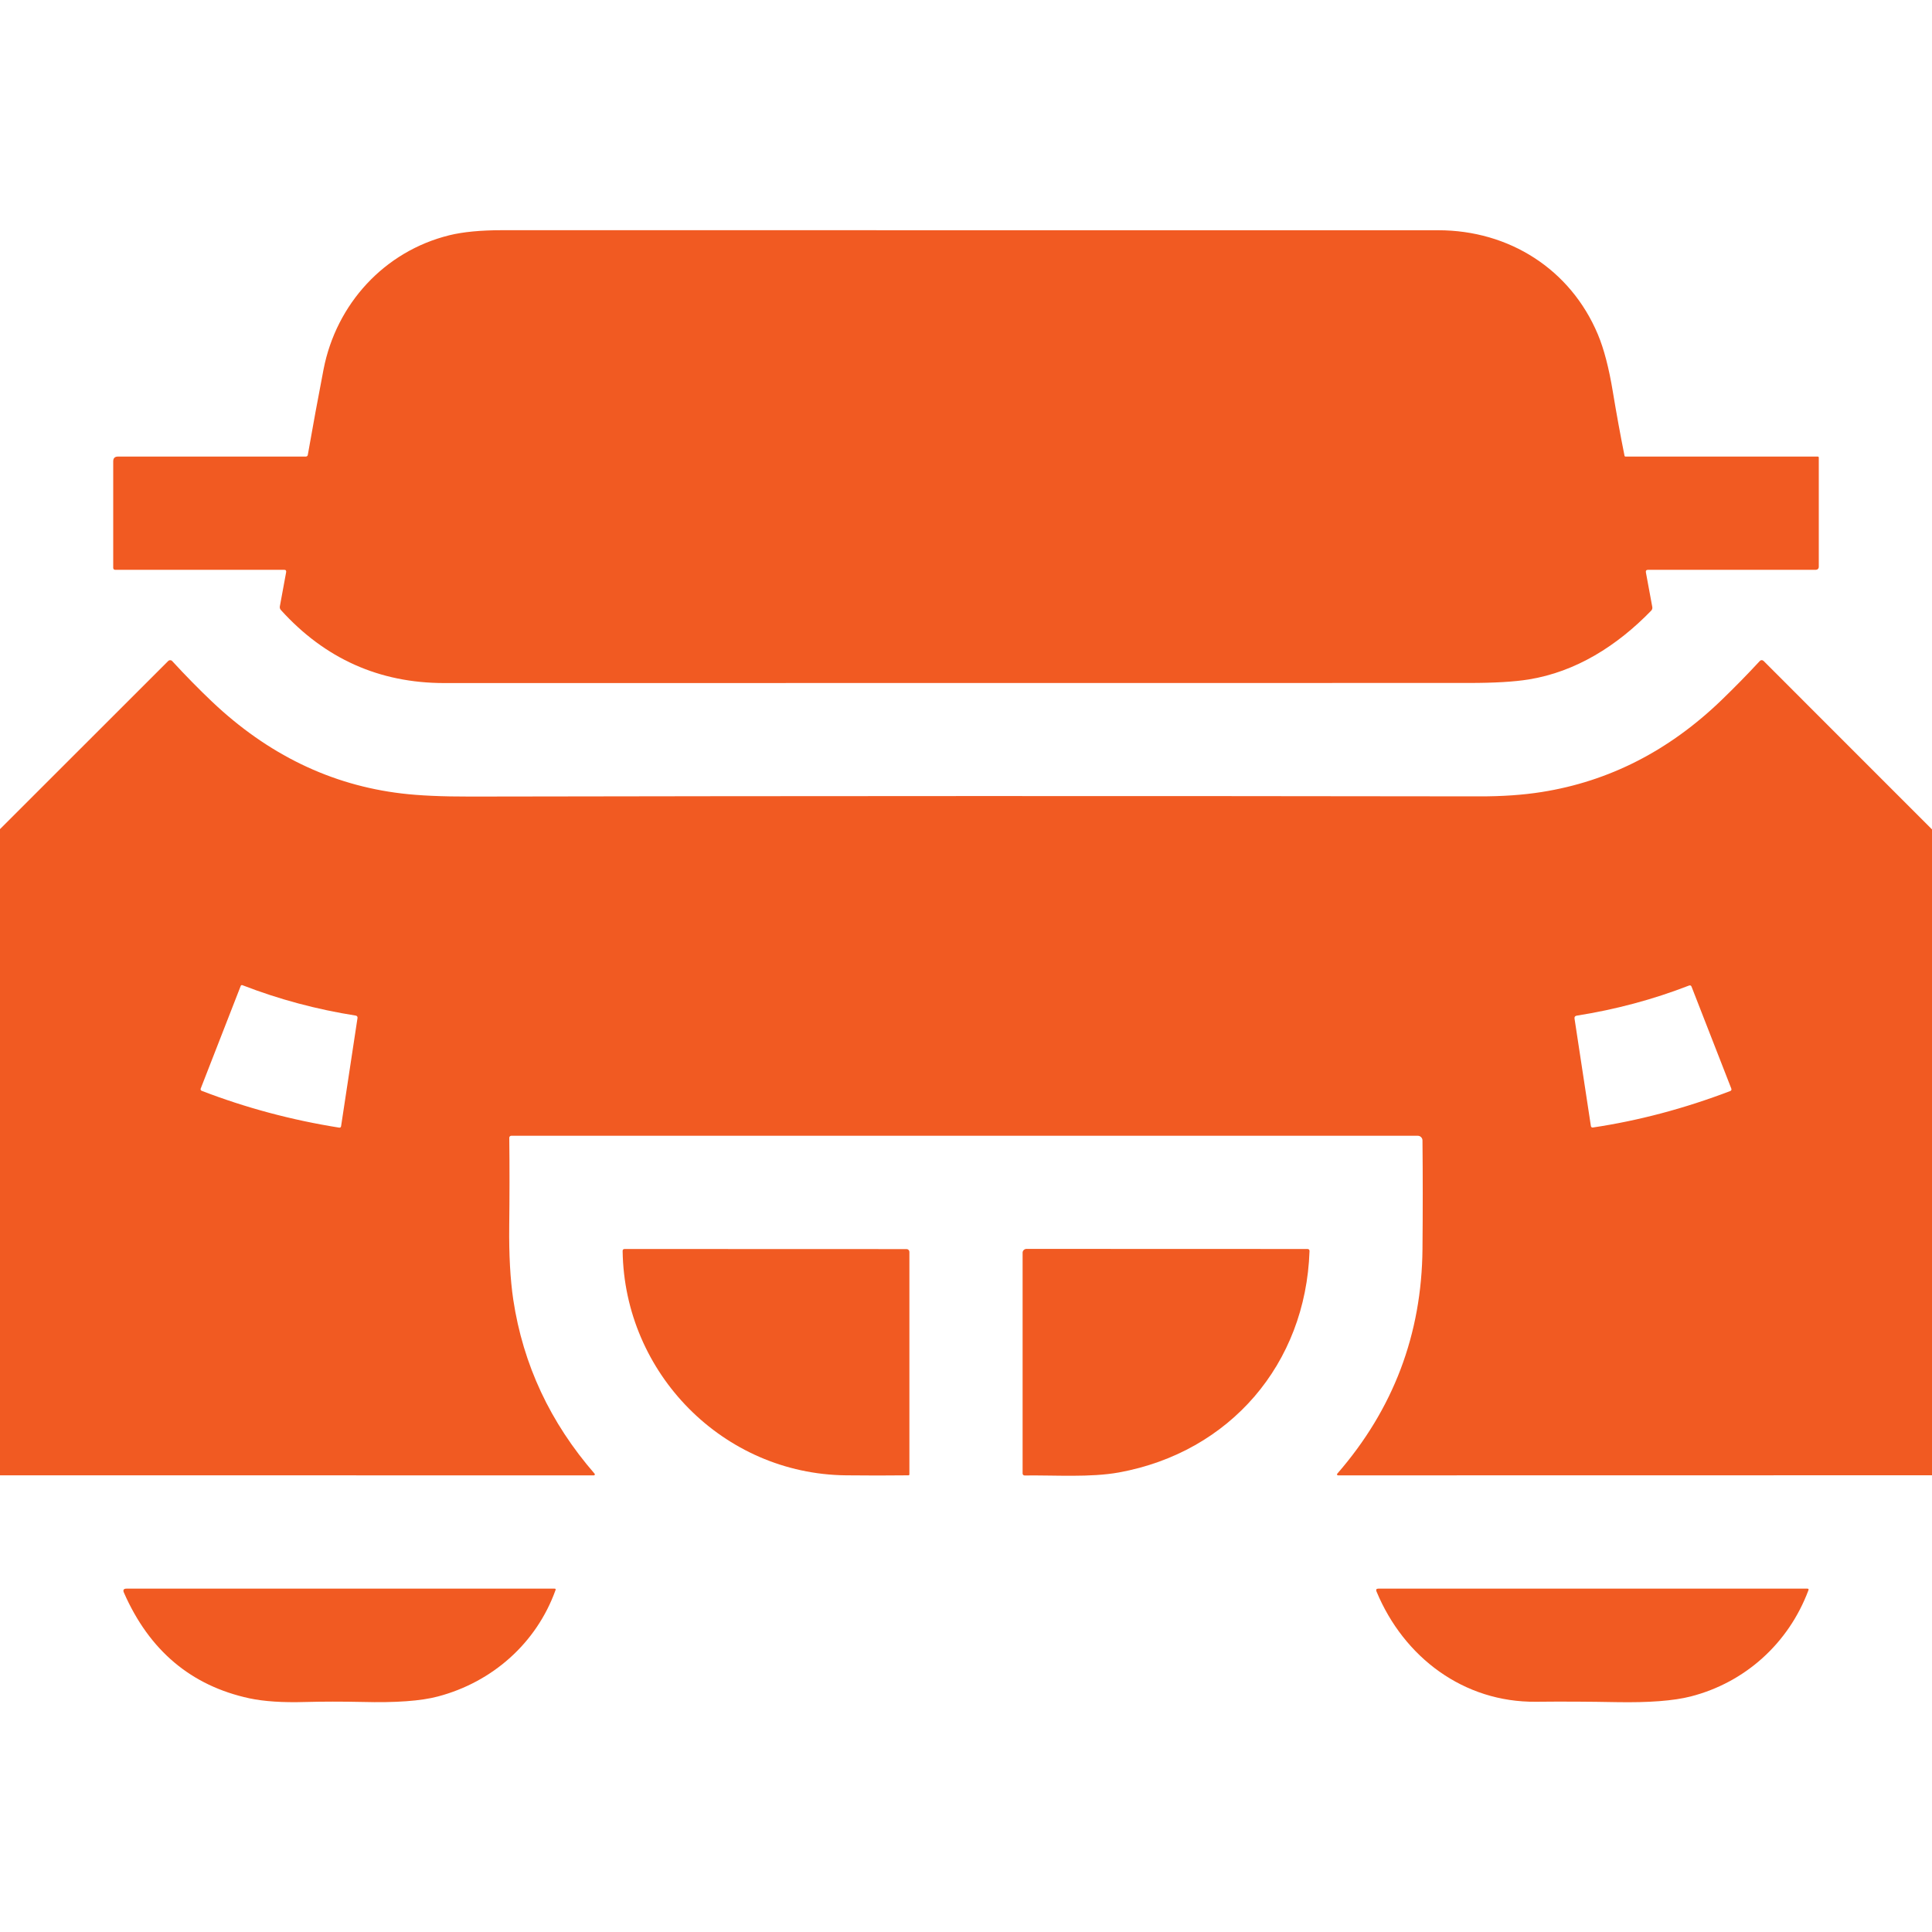 <?xml version="1.0" encoding="UTF-8"?> <svg xmlns="http://www.w3.org/2000/svg" width="40" height="40" viewBox="0 0 40 40" fill="none"> <path d="M34.077 11.853L34.209 12.567C34.214 12.596 34.206 12.621 34.187 12.642C33.481 13.37 32.63 13.908 31.652 14.067C31.349 14.116 30.935 14.14 30.412 14.14C23.341 14.141 16.27 14.141 9.198 14.142C7.854 14.142 6.726 13.637 5.815 12.629C5.796 12.607 5.789 12.582 5.794 12.554L5.924 11.848C5.93 11.814 5.917 11.797 5.883 11.797H2.383C2.372 11.797 2.363 11.793 2.355 11.786C2.348 11.778 2.344 11.768 2.344 11.758V9.551C2.344 9.486 2.376 9.453 2.441 9.453H6.33C6.341 9.453 6.351 9.45 6.359 9.443C6.367 9.436 6.372 9.427 6.373 9.417C6.476 8.83 6.584 8.24 6.699 7.646C6.963 6.292 7.956 5.204 9.302 4.871C9.587 4.801 9.952 4.766 10.397 4.766C16.986 4.765 23.446 4.766 29.777 4.767C31.248 4.767 32.517 5.578 33.082 6.923C33.207 7.22 33.311 7.617 33.393 8.116C33.467 8.563 33.547 9.003 33.634 9.436C33.635 9.441 33.638 9.445 33.642 9.449C33.645 9.452 33.65 9.453 33.655 9.453H37.637C37.642 9.453 37.647 9.455 37.651 9.459C37.654 9.463 37.656 9.468 37.656 9.473V11.739C37.656 11.754 37.65 11.769 37.639 11.78C37.628 11.791 37.613 11.797 37.598 11.797H34.123C34.085 11.797 34.07 11.816 34.077 11.853Z" fill="#F15A22"></path> <path d="M40 17.172V30.544L27.702 30.546C27.698 30.546 27.694 30.545 27.691 30.543C27.688 30.541 27.685 30.537 27.683 30.534C27.681 30.53 27.681 30.526 27.682 30.522C27.682 30.518 27.684 30.514 27.687 30.511C28.848 29.176 29.436 27.624 29.451 25.856C29.458 25.076 29.458 24.327 29.451 23.61C29.451 23.585 29.44 23.561 29.422 23.543C29.404 23.525 29.38 23.515 29.355 23.515H10.584C10.578 23.515 10.573 23.516 10.569 23.518C10.564 23.52 10.559 23.523 10.556 23.527C10.552 23.53 10.549 23.535 10.547 23.54C10.545 23.544 10.544 23.55 10.544 23.555C10.551 24.177 10.55 24.785 10.543 25.38C10.536 25.976 10.564 26.487 10.627 26.911C10.83 28.253 11.391 29.453 12.31 30.511C12.313 30.514 12.315 30.518 12.315 30.522C12.316 30.526 12.315 30.53 12.314 30.534C12.312 30.537 12.309 30.541 12.306 30.543C12.303 30.545 12.299 30.546 12.294 30.546L0 30.545V17.166L3.483 13.685C3.488 13.68 3.495 13.675 3.502 13.673C3.51 13.67 3.517 13.668 3.525 13.669C3.533 13.669 3.541 13.671 3.548 13.674C3.555 13.677 3.561 13.682 3.566 13.688C3.846 13.992 4.12 14.271 4.39 14.527C5.543 15.62 6.852 16.254 8.316 16.428C8.682 16.472 9.156 16.493 9.738 16.492C16.692 16.479 23.655 16.478 30.627 16.488C31.103 16.489 31.534 16.459 31.919 16.398C33.315 16.177 34.556 15.543 35.644 14.493C35.913 14.233 36.177 13.964 36.435 13.685C36.44 13.68 36.446 13.676 36.452 13.673C36.459 13.67 36.466 13.668 36.473 13.668C36.48 13.668 36.488 13.669 36.494 13.672C36.501 13.675 36.507 13.679 36.513 13.684L40 17.172ZM4.984 20.412L4.155 22.539C4.151 22.548 4.152 22.557 4.156 22.565C4.159 22.574 4.166 22.58 4.175 22.584C5.086 22.935 6.034 23.189 7.02 23.346C7.044 23.35 7.058 23.34 7.062 23.316L7.402 21.076C7.404 21.065 7.401 21.053 7.395 21.044C7.388 21.035 7.378 21.029 7.367 21.027C6.559 20.9 5.777 20.691 5.021 20.398C5.017 20.396 5.014 20.396 5.01 20.395C5.006 20.395 5.002 20.396 4.999 20.397C4.995 20.399 4.992 20.401 4.989 20.403C4.987 20.406 4.985 20.409 4.984 20.412ZM35.82 22.59C35.846 22.58 35.854 22.562 35.844 22.536L35.023 20.431C35.013 20.403 34.994 20.395 34.966 20.406C34.223 20.694 33.449 20.901 32.644 21.028C32.609 21.034 32.594 21.054 32.599 21.089L32.938 23.316C32.939 23.32 32.941 23.324 32.943 23.328C32.945 23.332 32.948 23.335 32.952 23.338C32.955 23.341 32.959 23.343 32.964 23.343C32.968 23.345 32.972 23.345 32.977 23.344C33.922 23.203 34.87 22.952 35.82 22.59Z" fill="#F15A22"></path> <path d="M17.514 30.545C14.971 30.518 12.926 28.431 12.891 25.902C12.89 25.874 12.904 25.859 12.933 25.859L18.77 25.861C18.785 25.861 18.8 25.867 18.811 25.878C18.822 25.889 18.828 25.904 18.828 25.919V30.525C18.828 30.53 18.826 30.535 18.823 30.539C18.819 30.543 18.814 30.545 18.809 30.545C18.381 30.55 17.95 30.55 17.514 30.545Z" fill="#F15A22"></path> <path d="M27.112 25.904C27.033 28.239 25.467 30.064 23.169 30.485C22.574 30.593 21.851 30.54 21.213 30.548C21.202 30.548 21.192 30.544 21.184 30.536C21.176 30.528 21.172 30.518 21.172 30.507V25.936C21.172 25.915 21.18 25.895 21.195 25.881C21.21 25.866 21.23 25.857 21.251 25.857L27.068 25.859C27.098 25.859 27.113 25.874 27.112 25.904Z" fill="#F15A22"></path> <path d="M11.502 32.92C11.106 34.024 10.189 34.827 9.069 35.123C8.718 35.217 8.195 35.255 7.5 35.237C7.08 35.228 6.686 35.228 6.318 35.238C5.85 35.252 5.466 35.226 5.164 35.162C3.958 34.902 3.092 34.173 2.566 32.975C2.541 32.919 2.559 32.891 2.62 32.891H11.481C11.502 32.891 11.509 32.901 11.502 32.92Z" fill="#F15A22"></path> <path d="M37.442 32.923C37.032 34.022 36.131 34.834 35.006 35.123C34.65 35.214 34.136 35.253 33.464 35.241C32.898 35.23 32.344 35.227 31.802 35.233C30.306 35.248 29.066 34.316 28.499 32.95C28.483 32.91 28.496 32.891 28.538 32.891H37.419C37.443 32.891 37.45 32.902 37.442 32.923Z" fill="#F15A22"></path> </svg> 